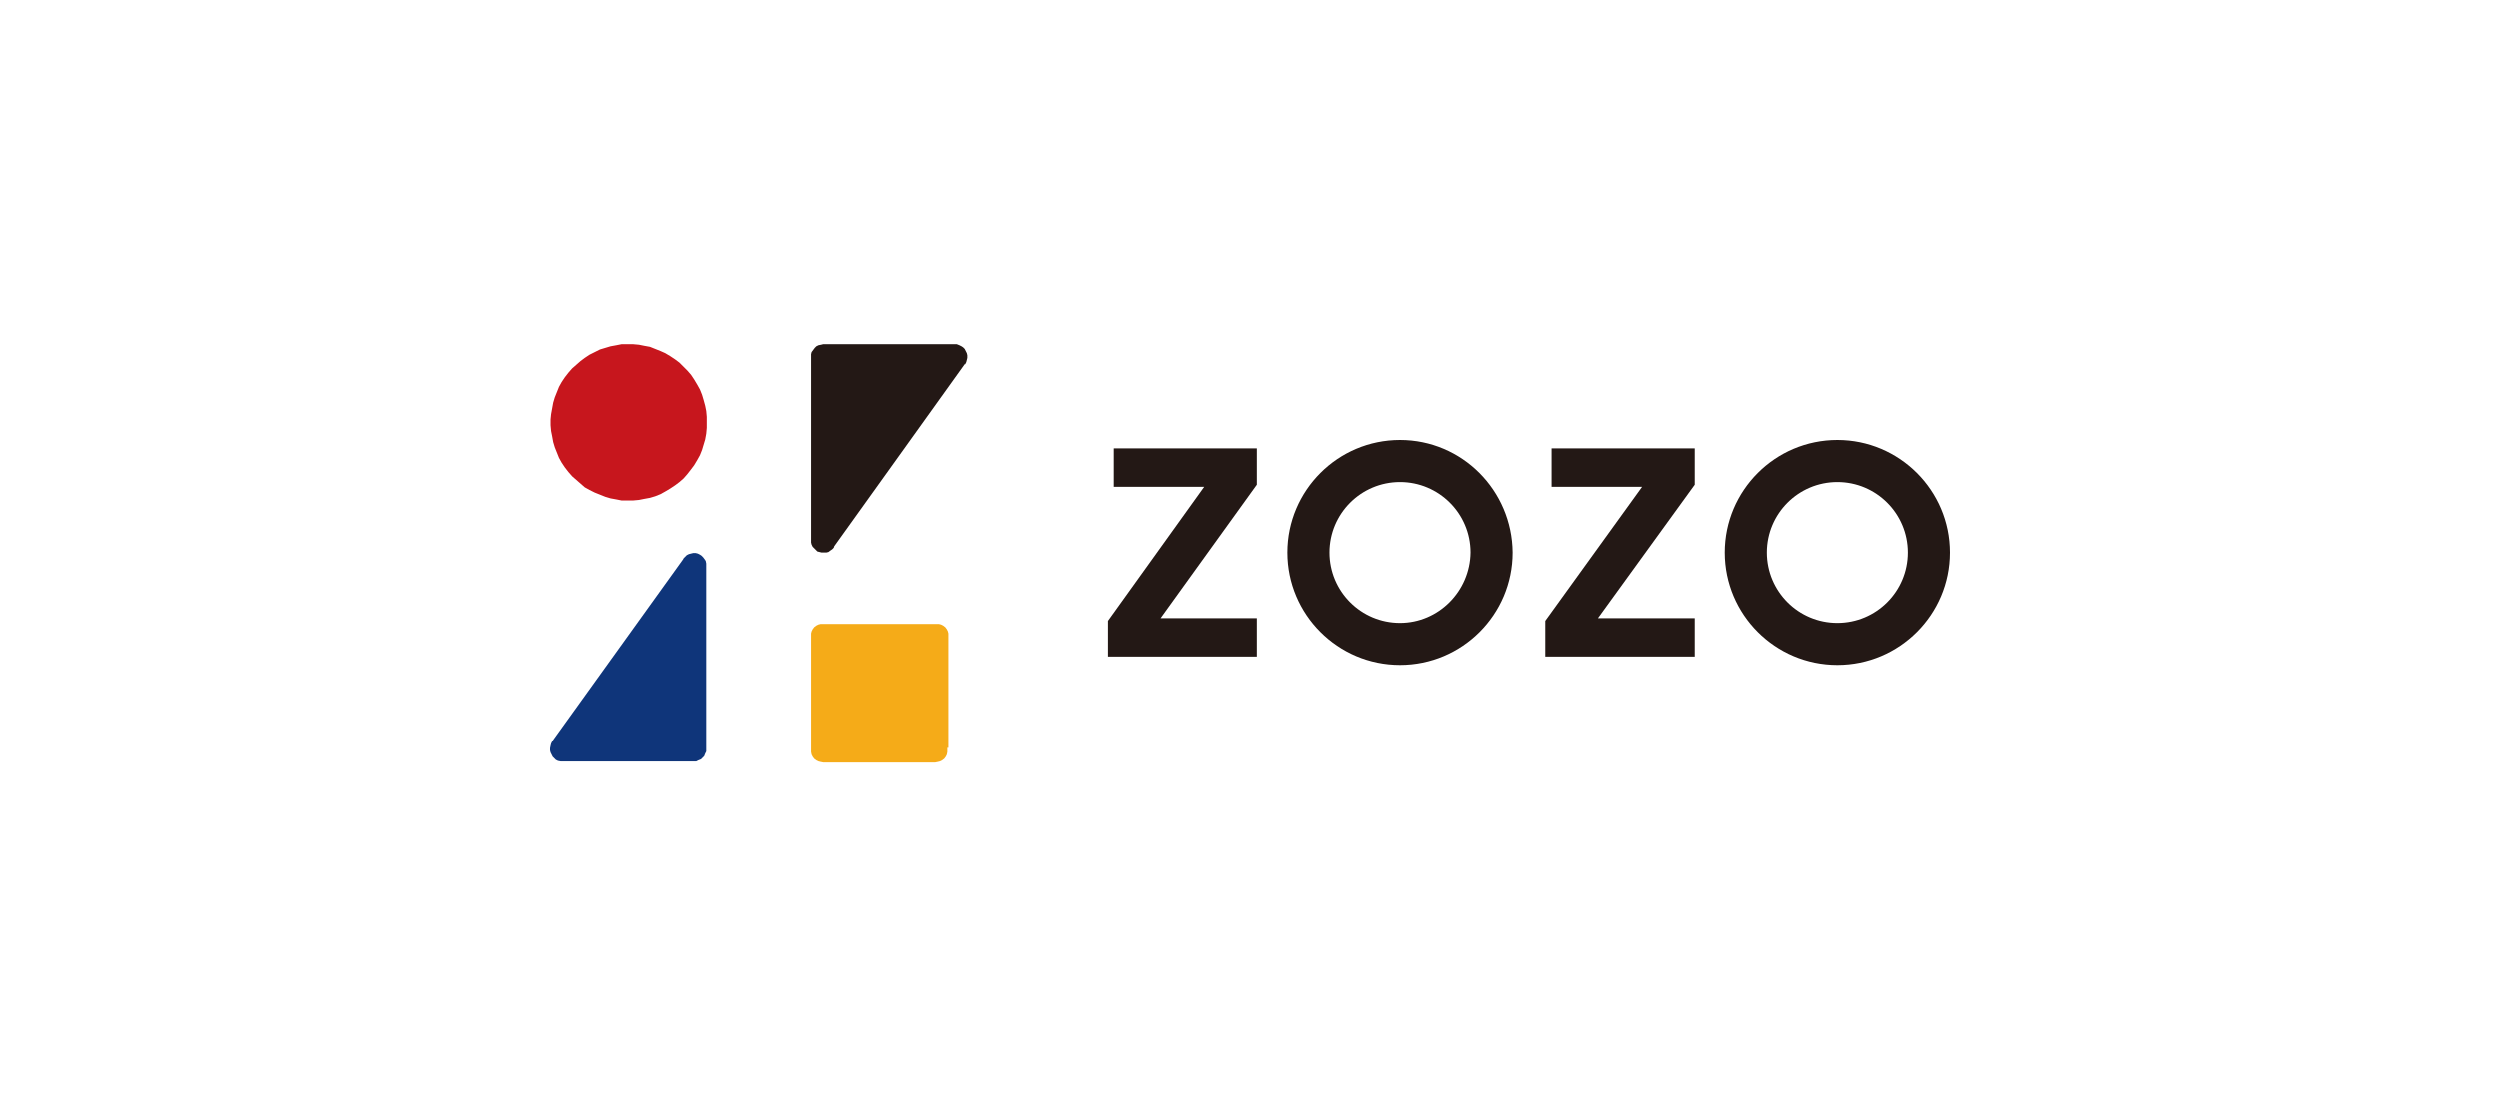 <?xml version="1.0" encoding="utf-8"?>
<!-- Generator: Adobe Illustrator 25.4.1, SVG Export Plug-In . SVG Version: 6.00 Build 0)  -->
<svg version="1.1" id="Layer_1" xmlns="http://www.w3.org/2000/svg" xmlns:xlink="http://www.w3.org/1999/xlink" x="0px" y="0px"
	 viewBox="0 0 475 210" style="enable-background:new 0 0 475 210;" xml:space="preserve">
<style type="text/css">
	.st0{display:none;}
	.st1{display:inline;}
	.st2{fill:#004097;}
	.st3{fill:#F5AB18;}
	.st4{fill:#0F357A;}
	.st5{fill:#231815;}
	.st6{fill:#C7161D;}
</style>
<g class="st0">
	<g class="st1">
		<g>
			<g>
				<path class="st2" d="M202.5,130.5l-0.9-5.5h-7.8l-1,5.5h-12l10.3-43h14.2l9.1,43H202.5z M200.3,115.8l-1.3-10
					c-0.3-2.7-0.6-5.4-0.9-8.1h-0.1c-0.3,2.7-0.6,5.4-1.1,8.1l-1.6,10H200.3z"/>
				<path class="st2" d="M225.7,116c1.6,2.4,4.4,4.8,7.4,4.8c1.6,0,3.4-1,3.4-2.8c0-1-0.3-1.8-0.9-2.4c-0.5-0.6-1.2-1.1-1.9-1.7
					c-2.3-1.8-4.3-3.4-5.8-5.5c-1.4-2-2.3-4.4-2.3-7.5c0-5,3.2-14.1,13.1-14.1c2.8,0,5.8,0.9,8.3,2.2V102c-1.4-2.2-4.2-4.6-6.8-4.6
					c-1.4,0-3,1-3,2.6c0,0.9,0.5,1.7,1.1,2.4c0.6,0.7,1.5,1.3,2.1,1.8c2.4,1.7,4.4,3.3,5.7,5.3c1.4,1.9,2.1,4.2,2.1,7.5
					c0,8-5.6,14.4-13.7,14.4c-3,0-6-0.6-8.7-1.8V116z"/>
				<path class="st2" d="M280.7,130.5l-7.2-19.7h0.1h-0.1v19.7h-11.6v-43h11.6v18.3h-0.1h0.1l-0.1,0.1v-0.1h0.2l6.4-18.3h12.3
					l-9.3,20.8l10.4,22.3H280.7z"/>
				<path class="st2" d="M334.9,87.5v28.1c0,5.2-1.1,15.6-14.6,15.6c-13.5,0-14.6-10.4-14.6-15.6V87.5h11.6v27
					c0,1.1-0.1,2.6,0.3,3.8c0.3,1.2,1.1,2.1,2.7,2.1c1.6,0,2.4-0.9,2.7-2.1c0.3-1.2,0.3-2.7,0.3-3.8V87.5H334.9z"/>
				<path class="st2" d="M350.1,130.5v-43h11.6v32.9h8.7v10.2H350.1z"/>
			</g>
		</g>
		<g>
			<path class="st2" d="M126.1,81.9c0.4,2.6,2.5,4.8,5.2,5.3c1.4,0.3,2.7,0,4-0.7c1.3-0.7,2.3-1.7,2.9-3.1c0.7-1.7,0.3-3.6-0.1-5.1
				c0.3-0.7,0.6-1.3,1-2.2c-2.6-1.2-5.3-2.5-8-3.6c-0.5,1.1-1.1,2.1-1.7,3.1c-1.6-0.6-1.9-0.7-3.2-1.3c-0.2,0.4-0.2,0.5-0.5,0.9
				c0.7,0.3,1.8,0.8,2.7,1.3c-0.7,0.7-1.5,1.4-1.8,2.4c-0.3,0.8-0.4,2.1-0.4,2.4c-1.6-0.4-3.2-1-4.7-1.4c0,1.4,0,1.6,0,3.1
				C123.1,82.6,124.4,82.2,126.1,81.9z"/>
			<path class="st2" d="M150.3,105.4l17,1l0.6-10.4l-16.6-1l-0.2,0c-1.7-4.4-6-7.5-11-7.5c-4.5,0-8.4,2.5-10.4,6.1l-0.1,0.1l-13-0.8
				l-12,4.5l11.7,5.9l13,0.8l0,0c0.7,1.7,1.9,3.2,3.3,4.4l-0.1,0.1c-5.1,3.9-9.7,8.9-12.7,18.8c-1.7-0.3-5-1.1-5-1.1s-0.9,0-1.1,0.8
				c-0.7,3.5-1.4,6.5-1.4,6.5l16.3,3.4c0.9-4.1,3.6-23.9,13-25.8c4.7,2.7,11.1,13.1,11.5,16.1c-1.3,0.8-4.7,2.1-5,2.3
				c-0.5,0.4-1.2,0.5-0.5,1.9c0.4,0.7,2.8,5.8,2.8,5.8l15.4-6.9c-1.4-9.6-11.8-19.3-18-22l-0.1,0
				C148.7,107.6,149.6,106.6,150.3,105.4z M150.9,104.2c0.7-1.5,1-3.1,1-4.9c0-1.1-0.1-2.1-0.4-3.1l0,0l15.1,0.9l-0.6,7.9
				L150.9,104.2L150.9,104.2z M116,101.9l-5.7-2.9l0.1-2.5l5.7-2L116,101.9z M141.4,100.8L141.4,100.8c-0.2,0-0.5,0-0.7,0
				c-1.9,0-3.6,1-4.5,2.6l0,0l-18.8-1.2l0.2-8l23.9,1.5l0.1,0C142.3,97.3,142.2,99.5,141.4,100.8z"/>
		</g>
	</g>
</g>
<g>
	<g>
		<g>
			<g>
				<path class="st3" d="M180.2,142v-21v-0.1l0-0.5l-0.1-0.4l-0.2-0.4l-0.3-0.4l-0.4-0.3l-0.4-0.2l-0.4-0.1l-0.5,0h-0.3h-21.1h-0.1
					l-0.5,0l-0.4,0.1l-0.4,0.2l-0.4,0.3l-0.3,0.4l-0.2,0.4l-0.1,0.4l0,0.5v0.1v21.2v0.1l0,0.5l0.1,0.5l0.2,0.4l0.3,0.4l0.4,0.3
					l0.4,0.2l0.4,0.1l0.5,0.1h0.1h21.1h0.1l0.5-0.1l0.4-0.1l0.4-0.2l0.4-0.3l0.3-0.4l0.2-0.4l0.1-0.5l0-0.5V142z"/>
			</g>
			<polyline class="st4" points="106.9,144.6 131.7,144.6 131.8,144.6 132.3,144.6 132.7,144.4 133.2,144.2 133.5,143.9 
				133.8,143.6 134,143.1 134.2,142.7 134.2,142.2 134.2,142 134.2,107.7 134.2,107.5 134.2,107.1 134.1,106.6 133.9,106.3 
				133.6,105.9 133.3,105.6 133,105.4 132.6,105.2 132.2,105.1 131.7,105.1 131.3,105.2 130.9,105.3 130.5,105.5 130.2,105.8 
				129.9,106.1 129.8,106.3 105,140.8 104.9,140.8 104.7,141.2 104.6,141.6 104.5,142.1 104.5,142.5 104.6,142.9 104.8,143.3 
				105,143.7 105.3,144 105.6,144.3 106,144.5 106.5,144.6 106.9,144.6 			"/>
			<polyline class="st5" points="181.4,65.4 156.6,65.4 156.4,65.4 156,65.5 155.5,65.6 155.1,65.8 154.8,66.1 154.5,66.5 
				154.2,66.9 154.1,67.3 154.1,67.8 154.1,68 154.1,102.5 154.1,102.7 154.1,103.1 154.2,103.5 154.4,103.9 154.7,104.2 155,104.5 
				155.3,104.8 155.7,104.9 156.1,105 156.6,105 157,105 157.4,104.9 157.8,104.6 158.1,104.4 158.4,104.1 158.5,103.8 183.3,69.2 
				183.4,69.2 183.6,68.8 183.7,68.4 183.8,68 183.8,67.5 183.7,67.1 183.5,66.7 183.3,66.3 183,66 182.7,65.8 182.3,65.6 
				181.8,65.4 181.4,65.4 			"/>
			<polyline class="st6" points="134.3,80.2 134.3,79.2 134.2,78.1 134,77.1 133.7,76 133.4,75 133,74 132.5,73.1 131.9,72.1 
				131.3,71.2 130.6,70.4 129.9,69.7 129.1,68.9 128.3,68.3 127.4,67.7 126.4,67.1 125.5,66.7 124.5,66.3 123.5,65.9 122.4,65.7 
				121.4,65.5 120.3,65.4 119.2,65.4 118.1,65.4 117.1,65.6 116,65.8 115,66.1 114,66.4 113,66.9 112,67.4 111.1,68 110.3,68.6 
				109.5,69.3 108.7,70 108,70.8 107.3,71.7 106.7,72.6 106.2,73.5 105.8,74.5 105.4,75.5 105.1,76.5 104.9,77.6 104.7,78.7 
				104.6,79.7 104.6,80.8 104.7,81.9 104.9,82.9 105.1,84 105.4,85 105.8,86 106.2,87 106.7,87.9 107.3,88.8 108,89.7 108.7,90.5 
				109.5,91.2 110.3,91.9 111.1,92.6 112,93.1 113,93.6 114,94 115,94.4 116,94.7 117.1,94.9 118.1,95.1 119.2,95.1 120.3,95.1 
				121.4,95 122.4,94.8 123.5,94.6 124.5,94.3 125.5,93.9 126.4,93.4 127.4,92.8 128.3,92.2 129.1,91.6 129.9,90.9 130.6,90.1 
				131.3,89.2 131.9,88.4 132.5,87.4 133,86.5 133.4,85.5 133.7,84.5 134,83.5 134.2,82.4 134.3,81.3 134.3,80.2 			"/>
		</g>
		<g>
			<polygon class="st5" points="228.8,92.5 211.6,92.5 211.6,85.2 238.8,85.2 238.8,92.1 220.5,117.5 238.8,117.5 238.8,124.8 
				210.5,124.8 210.5,118 			"/>
			<path class="st5" d="M266,83.6c-11.8,0-21.4,9.6-21.4,21.4c0,11.8,9.6,21.4,21.4,21.4c11.8,0,21.4-9.6,21.4-21.4
				C287.3,93.2,277.8,83.6,266,83.6 M266,118.4c-7.4,0-13.4-6-13.4-13.4c0-7.4,6-13.4,13.4-13.4c7.4,0,13.4,6,13.4,13.4
				C279.3,112.4,273.3,118.4,266,118.4"/>
			<polygon class="st5" points="312,92.5 294.8,92.5 294.8,85.2 322,85.2 322,92.1 303.6,117.5 322,117.5 322,124.8 293.6,124.8 
				293.6,118 			"/>
			<g>
				<path class="st5" d="M349.1,83.6c-11.8,0-21.4,9.6-21.4,21.4c0,11.8,9.6,21.4,21.4,21.4c11.8,0,21.4-9.6,21.4-21.4
					C370.5,93.2,360.9,83.6,349.1,83.6 M349.1,118.4c-7.4,0-13.4-6-13.4-13.4c0-7.4,6-13.4,13.4-13.4c7.4,0,13.4,6,13.4,13.4
					C362.5,112.4,356.5,118.4,349.1,118.4"/>
			</g>
		</g>
	</g>
</g>
</svg>
